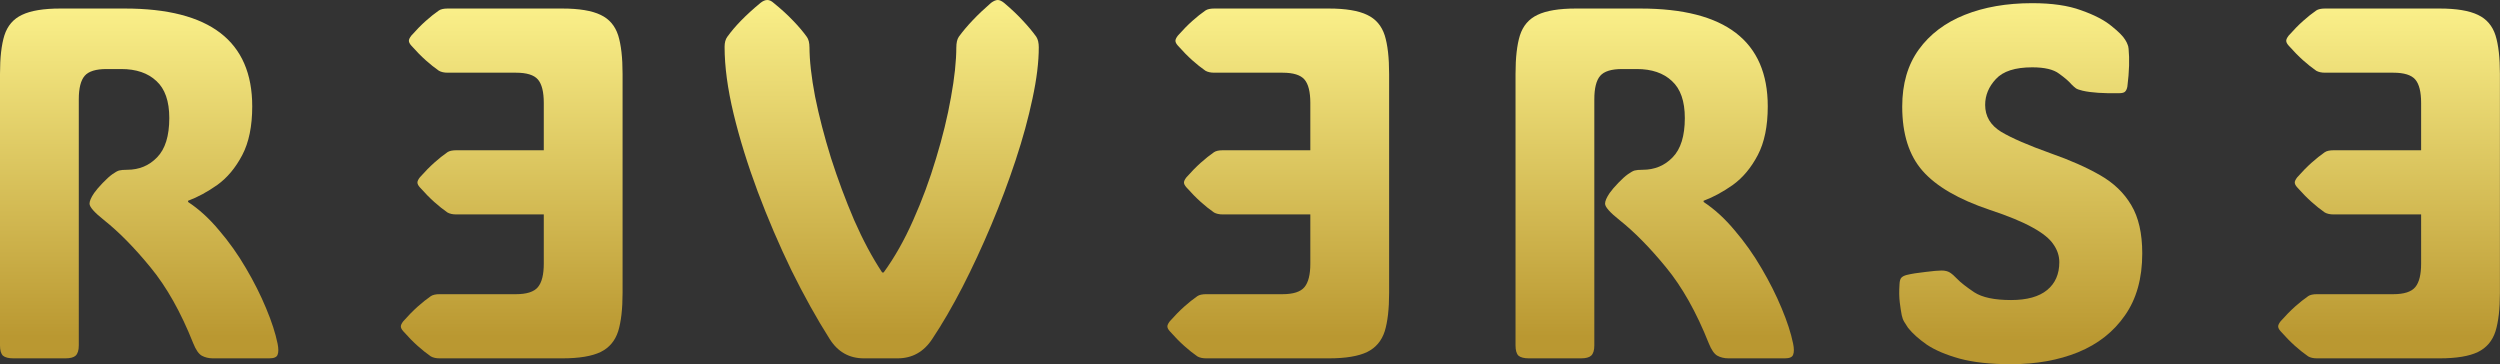 <?xml version="1.0" encoding="UTF-8" standalone="no"?><svg width="1160" height="169" viewBox="0 0 1160 169" fill="none" xmlns="http://www.w3.org/2000/svg">
<rect x="0" y="0" width="1160" height="169" fill="#333333" stroke="none"/>
<path d="M1132 166.272C1139.78 166.272 1145.7 165.291 1149.77 163.329C1153.77 161.367 1156.49 158.16 1157.92 153.708C1159.28 149.256 1159.96 143.332 1159.96 135.937V34.296C1159.96 26.75 1159.28 20.789 1157.92 16.412C1156.49 11.96 1153.77 8.791 1149.77 6.905C1145.7 4.943 1139.78 3.962 1132 3.962H1078.81C1077 3.962 1075.64 4.263 1074.73 4.867C1072.77 6.225 1070.73 7.848 1068.62 9.734C1066.51 11.621 1064.28 13.884 1061.94 16.525C1061.19 17.506 1060.81 18.299 1060.81 18.902C1060.81 19.581 1061.19 20.336 1061.94 21.166C1064.28 23.807 1066.51 26.071 1068.62 27.957C1070.73 29.844 1072.77 31.466 1074.73 32.824C1075.79 33.428 1077.15 33.73 1078.81 33.73H1110.5C1115.48 33.73 1118.87 34.786 1120.69 36.899C1122.5 39.012 1123.4 42.634 1123.4 47.765V69.723H1082.77C1080.96 69.723 1079.6 70.025 1078.69 70.629C1076.73 71.987 1074.69 73.609 1072.58 75.496C1070.47 77.382 1068.24 79.646 1065.9 82.287C1065.15 83.268 1064.77 84.06 1064.77 84.664C1064.77 85.343 1065.15 86.097 1065.9 86.928C1068.24 89.569 1070.47 91.832 1072.58 93.719C1074.69 95.605 1076.73 97.228 1078.69 98.586C1079.75 99.189 1081.11 99.491 1082.77 99.491H1123.4V122.355C1123.4 127.411 1122.5 131.033 1120.69 133.221C1118.87 135.409 1115.48 136.503 1110.5 136.503H1075.07C1073.26 136.503 1071.9 136.805 1071 137.409C1069.03 138.767 1067 140.389 1064.88 142.276C1062.77 144.162 1060.55 146.426 1058.21 149.067C1057.45 150.048 1057.07 150.84 1057.07 151.444C1057.07 152.123 1057.45 152.878 1058.21 153.708C1060.55 156.349 1062.77 158.613 1064.88 160.499C1067 162.385 1069.03 164.008 1071 165.366C1072.05 165.97 1073.41 166.272 1075.07 166.272H1132Z" fill="url(#paint0_linear_786_171)"/>
<path d="M933.11 168.988C923.527 168.988 915.566 168.12 909.228 166.385C902.965 164.649 897.909 162.498 894.061 159.933C890.288 157.292 887.383 154.689 885.345 152.123C884.666 151.142 884.063 150.199 883.534 149.293C883.006 148.388 882.629 147.369 882.402 146.237C882.101 144.728 881.799 142.766 881.497 140.352C881.195 137.861 881.157 134.994 881.384 131.749C881.459 130.391 881.723 129.448 882.176 128.92C882.704 128.316 883.572 127.863 884.779 127.561C886.968 127.033 889.797 126.581 893.268 126.203C896.815 125.751 899.343 125.524 900.852 125.524C902.437 125.524 903.719 125.826 904.7 126.43C905.681 127.033 906.851 128.052 908.209 129.486C909.718 131.07 912.322 133.108 916.019 135.598C919.716 138.012 925.413 139.22 933.11 139.22C940.505 139.22 946.089 137.673 949.862 134.579C953.635 131.485 955.521 127.184 955.521 121.676C955.521 118.733 954.616 115.979 952.805 113.413C951.069 110.772 947.862 108.169 943.184 105.603C938.505 102.962 931.827 100.208 923.15 97.341C908.813 92.511 898.475 86.512 892.137 79.344C885.798 72.175 882.629 62.215 882.629 49.463C882.629 38.898 885.194 30.07 890.326 22.977C895.457 15.884 902.55 10.526 911.605 6.904C920.66 3.282 931.111 1.471 942.957 1.471C952.088 1.471 959.634 2.566 965.595 4.754C971.631 6.867 976.31 9.281 979.63 11.998C982.95 14.639 985.101 16.789 986.082 18.45C986.685 19.43 987.063 20.185 987.213 20.713C987.44 21.166 987.591 21.807 987.666 22.637C987.893 24.977 987.968 27.58 987.893 30.447C987.817 33.315 987.553 36.559 987.1 40.181C986.874 41.389 986.459 42.219 985.855 42.671C985.327 43.049 984.497 43.237 983.365 43.237C976.046 43.388 970.386 43.011 966.387 42.105C964.802 41.728 963.746 41.351 963.218 40.974C962.69 40.596 962.011 39.993 961.18 39.163C959.973 37.729 958.049 36.069 955.408 34.182C952.842 32.221 948.692 31.24 942.957 31.24C935.034 31.24 929.413 33.05 926.093 36.672C922.772 40.219 921.112 44.218 921.112 48.67C921.112 53.952 923.565 58.102 928.47 61.121C933.374 64.064 941.109 67.422 951.673 71.195C960.501 74.288 968.085 77.646 974.423 81.268C980.762 84.89 985.591 89.531 988.911 95.19C992.307 100.849 994.005 108.32 994.005 117.601C994.005 129.146 991.326 138.729 985.968 146.35C980.686 153.972 973.442 159.669 964.237 163.442C955.106 167.139 944.731 168.988 933.11 168.988Z" fill="url(#paint1_linear_786_171)"/>
<path d="M739.766 160.273C739.766 162.536 739.276 164.121 738.295 165.026C737.389 165.856 735.805 166.272 733.541 166.272H709.432C707.169 166.272 705.546 165.856 704.565 165.026C703.66 164.121 703.207 162.536 703.207 160.273V34.296C703.207 26.75 703.886 20.789 705.244 16.412C706.678 11.96 709.395 8.791 713.394 6.905C717.469 4.943 723.392 3.962 731.164 3.962H761.159C800.548 3.962 820.242 19.091 820.242 49.35C820.242 58.555 818.695 66.101 815.602 71.987C812.508 77.873 808.659 82.476 804.056 85.796C799.454 89.04 794.926 91.493 790.474 93.153V93.719C795.53 97.039 800.321 101.415 804.849 106.848C809.452 112.206 813.602 118.054 817.299 124.392C820.997 130.655 824.128 136.881 826.694 143.068C829.259 149.18 831.033 154.651 832.014 159.48C832.466 161.744 832.466 163.442 832.014 164.574C831.636 165.706 830.354 166.272 828.165 166.272H802.019C800.057 166.272 798.322 165.856 796.813 165.026C795.379 164.196 794.058 162.272 792.851 159.254C787.116 144.841 780.514 133.108 773.043 124.053C765.573 114.922 758.367 107.603 751.425 102.095C746.973 98.548 744.747 96.02 744.747 94.511C744.747 93.304 745.463 91.644 746.897 89.531C747.803 88.248 749.123 86.701 750.859 84.89C752.594 83.079 754.103 81.721 755.386 80.816C756.669 79.91 757.688 79.344 758.442 79.118C759.272 78.891 760.517 78.778 762.177 78.778C767.761 78.778 772.402 76.854 776.099 73.006C779.872 69.157 781.759 63.083 781.759 54.782C781.759 46.935 779.759 41.2 775.76 37.578C771.836 33.881 766.403 32.032 759.461 32.032H752.67C747.689 32.032 744.294 33.088 742.483 35.201C740.672 37.314 739.766 40.936 739.766 46.067V160.273Z" fill="url(#paint2_linear_786_171)"/>
<path d="M616.596 166.272C624.368 166.272 630.291 165.291 634.366 163.329C638.365 161.367 641.082 158.16 642.515 153.708C643.874 149.256 644.553 143.332 644.553 135.937V34.296C644.553 26.75 643.874 20.789 642.515 16.412C641.082 11.96 638.365 8.791 634.366 6.905C630.291 4.943 624.368 3.962 616.596 3.962H563.398C561.587 3.962 560.229 4.263 559.323 4.867C557.361 6.225 555.324 7.848 553.211 9.734C551.098 11.621 548.872 13.884 546.533 16.525C545.778 17.506 545.401 18.299 545.401 18.902C545.401 19.581 545.778 20.336 546.533 21.166C548.872 23.807 551.098 26.071 553.211 27.957C555.324 29.844 557.361 31.466 559.323 32.824C560.38 33.428 561.738 33.73 563.398 33.73H595.09C600.07 33.73 603.466 34.786 605.277 36.899C607.088 39.012 607.993 42.634 607.993 47.765V69.723H567.359C565.548 69.723 564.19 70.025 563.285 70.629C561.323 71.987 559.285 73.609 557.173 75.496C555.06 77.382 552.834 79.646 550.495 82.287C549.74 83.268 549.363 84.06 549.363 84.664C549.363 85.343 549.74 86.097 550.495 86.928C552.834 89.569 555.06 91.832 557.173 93.719C559.285 95.605 561.323 97.228 563.285 98.586C564.341 99.189 565.699 99.491 567.359 99.491H607.993V122.355C607.993 127.411 607.088 131.033 605.277 133.221C603.466 135.409 600.07 136.503 595.09 136.503H559.663C557.852 136.503 556.493 136.805 555.588 137.409C553.626 138.767 551.589 140.389 549.476 142.276C547.363 144.162 545.137 146.426 542.798 149.067C542.043 150.048 541.666 150.84 541.666 151.444C541.666 152.123 542.043 152.878 542.798 153.708C545.137 156.349 547.363 158.613 549.476 160.499C551.589 162.385 553.626 164.008 555.588 165.366C556.644 165.97 558.003 166.272 559.663 166.272H616.596Z" fill="url(#paint3_linear_786_171)"/>
<path d="M384.992 157.33C378.956 147.822 373.032 137.182 367.222 125.411C361.487 113.564 356.281 101.415 351.602 88.965C346.924 76.439 343.189 64.403 340.397 52.858C337.605 41.238 336.209 30.862 336.209 21.732C336.209 19.77 336.624 18.223 337.454 17.091C339.19 14.677 341.302 12.186 343.792 9.621C346.358 6.98 349.376 4.226 352.847 1.358C353.979 0.453 355.036 0 356.017 0C356.998 0 357.979 0.453 358.96 1.358C362.506 4.226 365.524 6.98 368.014 9.621C370.505 12.186 372.617 14.677 374.353 17.091C375.183 18.223 375.598 19.883 375.598 22.071V21.619C375.598 28.033 376.466 35.767 378.201 44.822C380.012 53.801 382.465 63.271 385.558 73.232C388.728 83.117 392.312 92.738 396.311 102.094C400.386 111.376 404.725 119.488 409.328 126.43H410.007C415.062 119.488 419.628 111.414 423.702 102.208C427.853 92.926 431.399 83.343 434.342 73.458C437.36 63.573 439.662 54.141 441.246 45.161C442.906 36.107 443.736 28.297 443.736 21.732V22.071C443.736 19.883 444.114 18.223 444.868 17.091C448.49 12.111 453.47 6.867 459.809 1.358C461.016 0.453 462.073 0 462.978 0C463.808 0 464.789 0.453 465.921 1.358C469.317 4.226 472.222 6.98 474.636 9.621C477.051 12.186 479.126 14.677 480.862 17.091C481.616 18.299 481.994 19.921 481.994 21.958C481.994 28.825 481.013 36.786 479.051 45.841C477.164 54.82 474.561 64.328 471.241 74.364C467.921 84.4 464.148 94.436 459.922 104.471C455.696 114.507 451.244 124.09 446.566 133.221C441.888 142.276 437.209 150.312 432.531 157.33C428.607 163.291 423.25 166.271 416.458 166.271H400.839C394.047 166.271 388.765 163.291 384.992 157.33ZM336.209 21.619V21.732V22.071V21.619ZM481.994 21.732V22.071V21.958V21.732Z" fill="url(#paint4_linear_786_171)"/>
<path d="M260.918 166.272C268.69 166.272 274.613 165.291 278.688 163.329C282.687 161.367 285.404 158.16 286.838 153.708C288.196 149.256 288.875 143.332 288.875 135.937V34.296C288.875 26.75 288.196 20.789 286.838 16.412C285.404 11.96 282.687 8.791 278.688 6.905C274.613 4.943 268.69 3.962 260.918 3.962H207.72C205.909 3.962 204.551 4.263 203.645 4.867C201.683 6.225 199.646 7.848 197.533 9.734C195.42 11.621 193.194 13.884 190.855 16.525C190.101 17.506 189.723 18.299 189.723 18.902C189.723 19.581 190.101 20.336 190.855 21.166C193.194 23.807 195.42 26.071 197.533 27.957C199.646 29.844 201.683 31.466 203.645 32.824C204.702 33.428 206.06 33.73 207.72 33.73H239.412C244.393 33.73 247.788 34.786 249.599 36.899C251.41 39.012 252.316 42.634 252.316 47.765V69.723H211.682C209.871 69.723 208.512 70.025 207.607 70.629C205.645 71.987 203.608 73.609 201.495 75.496C199.382 77.382 197.156 79.646 194.817 82.287C194.062 83.268 193.685 84.06 193.685 84.664C193.685 85.343 194.062 86.097 194.817 86.928C197.156 89.569 199.382 91.832 201.495 93.719C203.608 95.605 205.645 97.228 207.607 98.586C208.663 99.189 210.022 99.491 211.682 99.491H252.316V122.355C252.316 127.411 251.41 131.033 249.599 133.221C247.788 135.409 244.393 136.503 239.412 136.503H203.985C202.174 136.503 200.816 136.805 199.91 137.409C197.948 138.767 195.911 140.389 193.798 142.276C191.685 144.162 189.459 146.426 187.12 149.067C186.366 150.048 185.988 150.84 185.988 151.444C185.988 152.123 186.366 152.878 187.12 153.708C189.459 156.349 191.685 158.613 193.798 160.499C195.911 162.385 197.948 164.008 199.91 165.366C200.967 165.97 202.325 166.272 203.985 166.272H260.918Z" fill="url(#paint5_linear_786_171)"/>
<path d="M36.559 160.273C36.559 162.536 36.069 164.121 35.088 165.026C34.182 165.856 32.598 166.272 30.334 166.272H6.225C3.962 166.272 2.339 165.856 1.358 165.026C0.453 164.121 0 162.536 0 160.273V34.296C0 26.75 0.679 20.789 2.037 16.412C3.471 11.96 6.188 8.791 10.187 6.905C14.261 4.943 20.185 3.962 27.957 3.962H57.952C97.341 3.962 117.035 19.091 117.035 49.35C117.035 58.555 115.488 66.101 112.394 71.987C109.301 77.873 105.452 82.476 100.849 85.796C96.246 89.04 91.719 91.493 87.267 93.153V93.719C92.323 97.039 97.114 101.415 101.642 106.848C106.245 112.206 110.395 118.054 114.092 124.392C117.79 130.655 120.921 136.881 123.487 143.068C126.052 149.18 127.826 154.651 128.807 159.48C129.259 161.744 129.259 163.442 128.807 164.574C128.429 165.706 127.146 166.272 124.958 166.272H98.812C96.85 166.272 95.115 165.856 93.606 165.026C92.172 164.196 90.851 162.272 89.644 159.254C83.909 144.841 77.307 133.108 69.836 124.053C62.366 114.922 55.16 107.603 48.218 102.095C43.766 98.548 41.54 96.02 41.54 94.511C41.54 93.304 42.256 91.644 43.69 89.531C44.596 88.248 45.916 86.701 47.652 84.89C49.387 83.079 50.896 81.721 52.179 80.816C53.462 79.91 54.481 79.344 55.235 79.118C56.065 78.891 57.31 78.778 58.97 78.778C64.554 78.778 69.195 76.854 72.892 73.006C76.665 69.157 78.552 63.083 78.552 54.782C78.552 46.935 76.552 41.2 72.553 37.578C68.629 33.881 63.196 32.032 56.254 32.032H49.463C44.482 32.032 41.087 33.088 39.276 35.201C37.465 37.314 36.559 40.936 36.559 46.067V160.273Z" fill="url(#paint6_linear_786_171)"/>
<defs>
<linearGradient id="paint0_linear_786_171" x1="1108.87" y1="-3.722" x2="1108.87" y2="156.198" gradientUnits="userSpaceOnUse">
<stop stop-color="#FDF48E"/>
<stop offset="1" stop-color="#BA9831"/>
</linearGradient>
<linearGradient id="paint1_linear_786_171" x1="937.235" y1="-6.459" x2="937.235" y2="158.591" gradientUnits="userSpaceOnUse">
<stop stop-color="#FDF48E"/>
<stop offset="1" stop-color="#BA9831"/>
</linearGradient>
<linearGradient id="paint2_linear_786_171" x1="767.337" y1="-3.722" x2="767.337" y2="156.198" gradientUnits="userSpaceOnUse">
<stop stop-color="#FDF48E"/>
<stop offset="1" stop-color="#BA9831"/>
</linearGradient>
<linearGradient id="paint3_linear_786_171" x1="593.462" y1="-3.722" x2="593.462" y2="156.198" gradientUnits="userSpaceOnUse">
<stop stop-color="#FDF48E"/>
<stop offset="1" stop-color="#BA9831"/>
</linearGradient>
<linearGradient id="paint4_linear_786_171" x1="408.601" y1="-7.871" x2="408.601" y2="155.952" gradientUnits="userSpaceOnUse">
<stop stop-color="#FDF48E"/>
<stop offset="1" stop-color="#BA9831"/>
</linearGradient>
<linearGradient id="paint5_linear_786_171" x1="237.785" y1="-3.722" x2="237.785" y2="156.198" gradientUnits="userSpaceOnUse">
<stop stop-color="#FDF48E"/>
<stop offset="1" stop-color="#BA9831"/>
</linearGradient>
<linearGradient id="paint6_linear_786_171" x1="64.13" y1="-3.722" x2="64.13" y2="156.198" gradientUnits="userSpaceOnUse">
<stop stop-color="#FDF48E"/>
<stop offset="1" stop-color="#BA9831"/>
</linearGradient>
</defs>
</svg>
